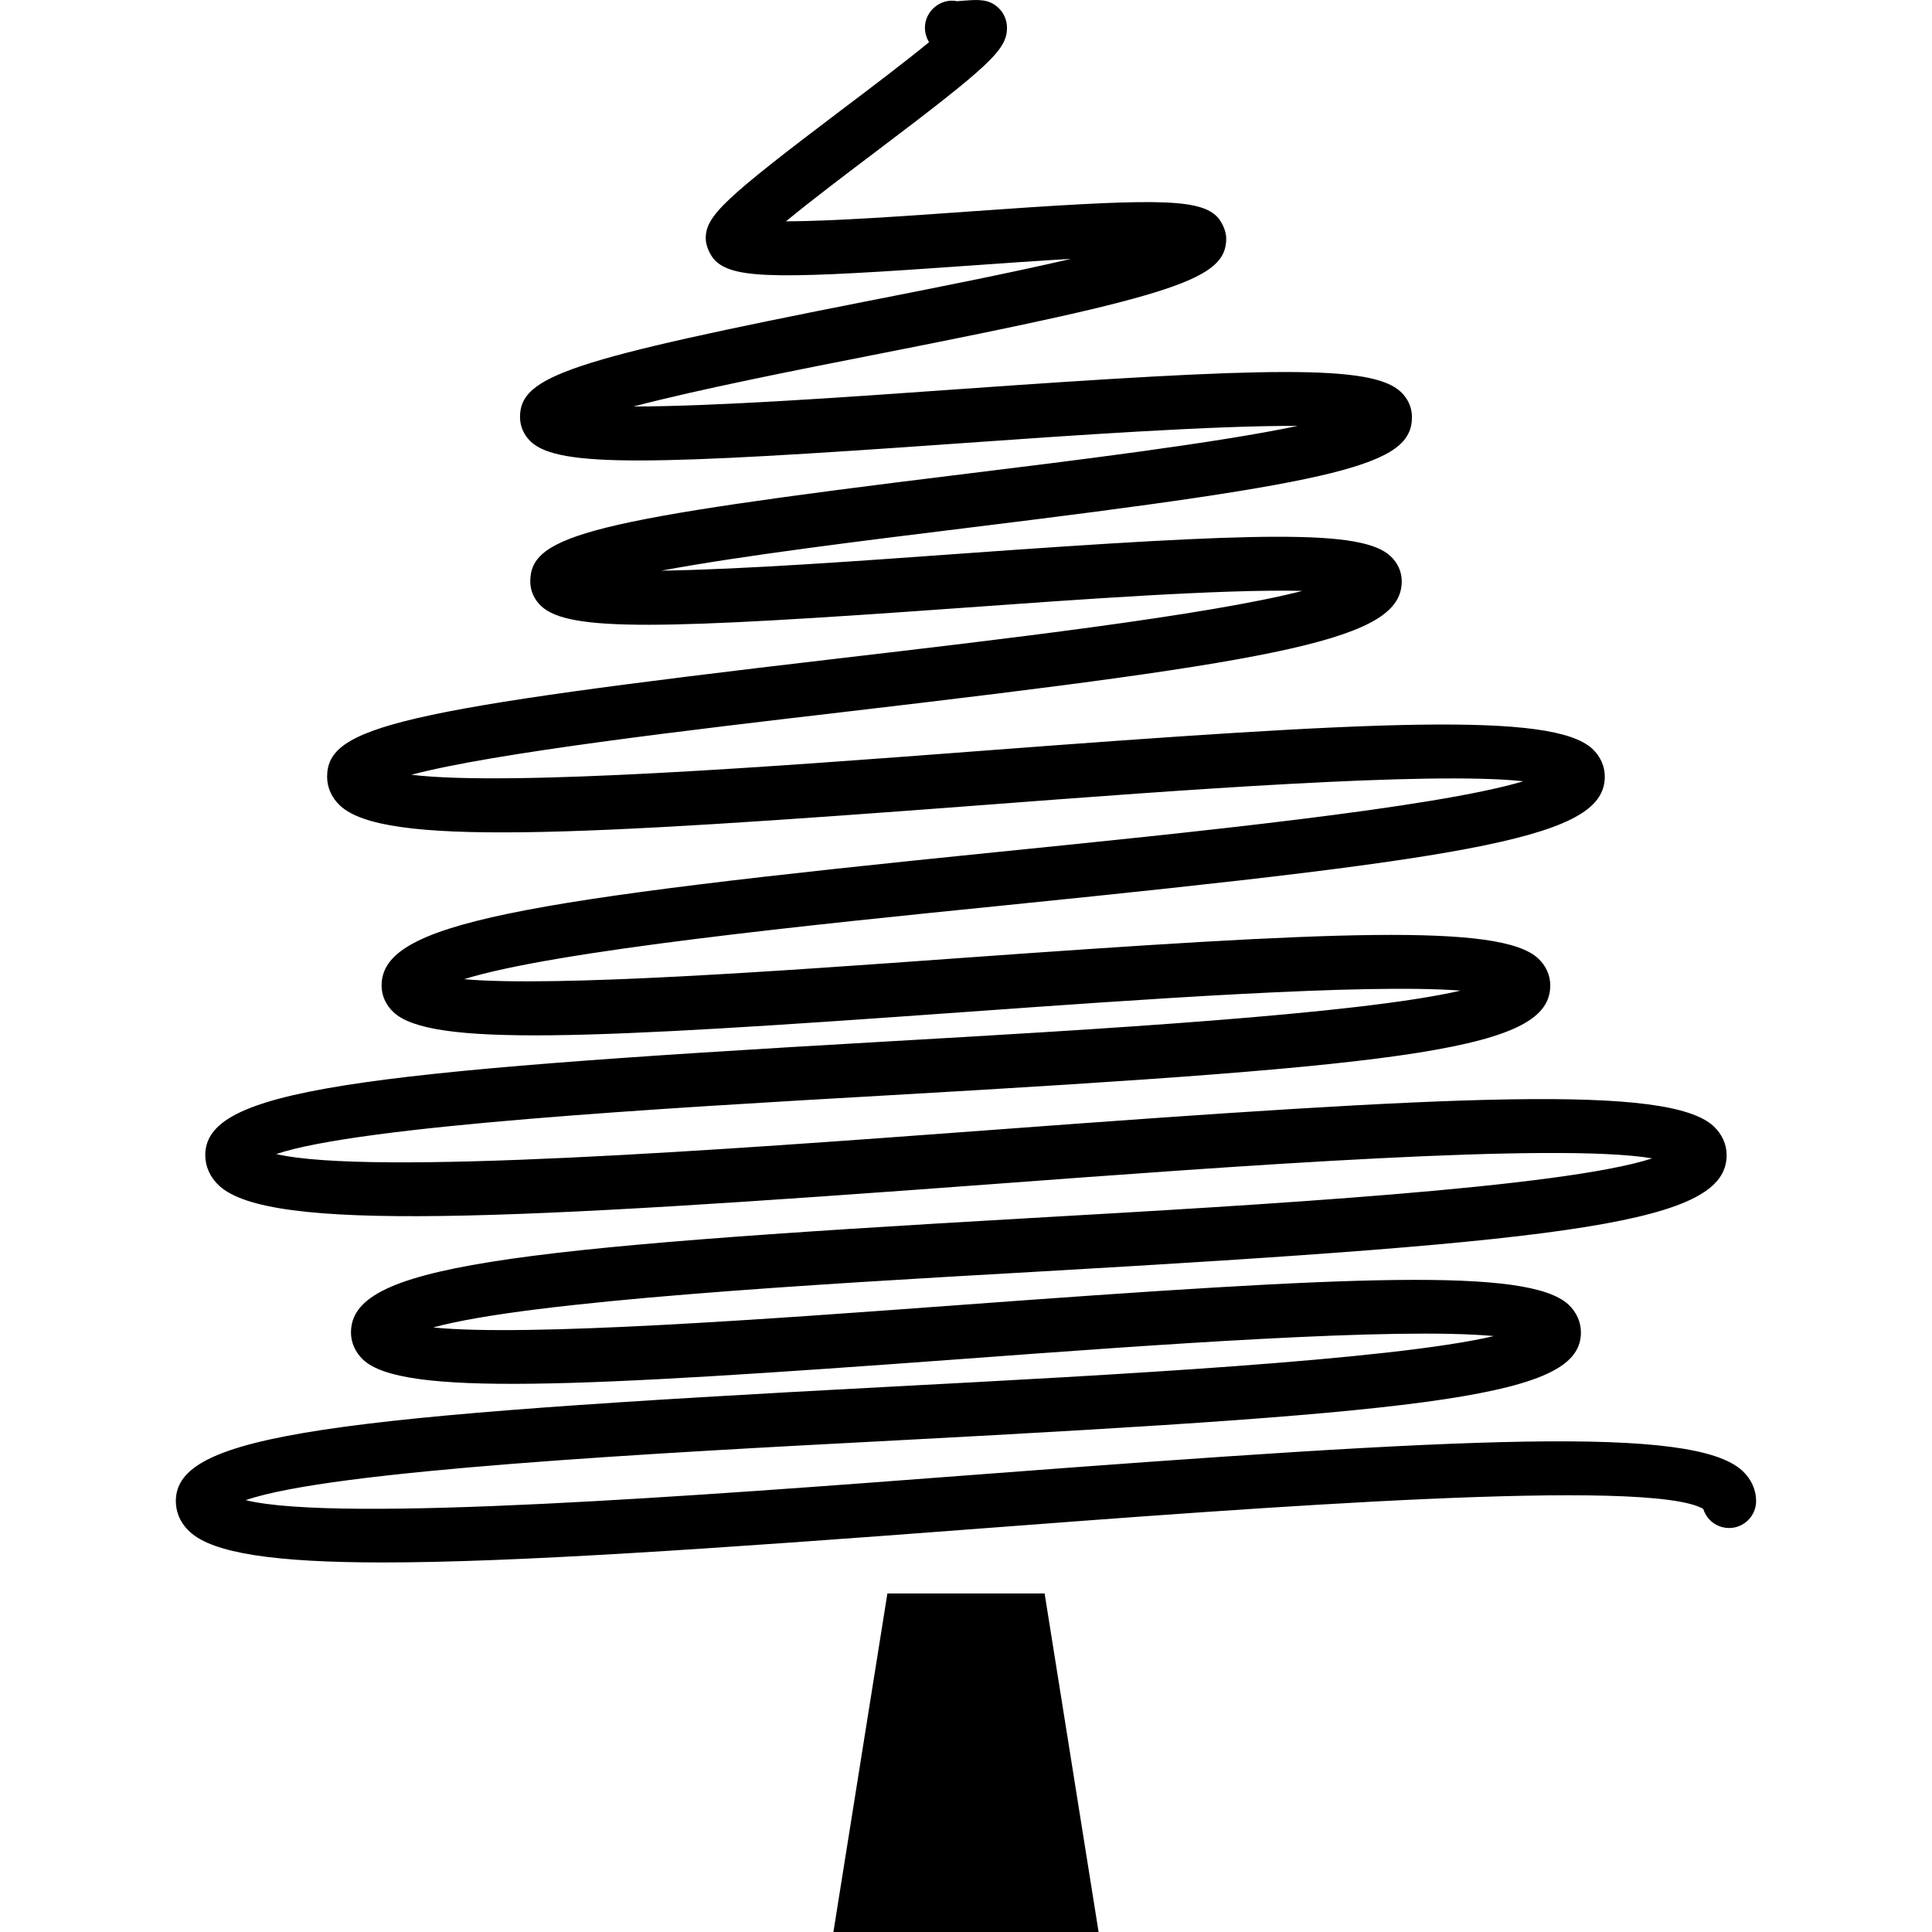 <?xml version="1.0" encoding="iso-8859-1"?>
<!-- Uploaded to: SVG Repo, www.svgrepo.com, Generator: SVG Repo Mixer Tools -->
<!DOCTYPE svg PUBLIC "-//W3C//DTD SVG 1.1//EN" "http://www.w3.org/Graphics/SVG/1.1/DTD/svg11.dtd">
<svg fill="#000000" version="1.1" id="Capa_1" xmlns="http://www.w3.org/2000/svg" xmlns:xlink="http://www.w3.org/1999/xlink" 
	 width="800px" height="800px" viewBox="0 0 35.786 35.786"
	 xml:space="preserve">
<g>
	<g>
		<g>
			<polygon points="20.349,35.786 15.437,35.786 16.437,29.515 19.349,29.515 			"/>
		</g>
		<g>
			<g>
				<path d="M7.092,28.941c-1.994,0-3.146-0.169-3.575-0.567c-0.215-0.198-0.26-0.42-0.26-0.57c0-1.243,2.834-1.569,13.298-2.122
					c3.979-0.21,9.206-0.486,11.115-0.934c-1.805-0.169-6.362,0.166-9.844,0.424c-7.158,0.527-10.372,0.689-11.096,0.017
					c-0.147-0.137-0.229-0.317-0.229-0.507c0-1.226,2.688-1.554,12.616-2.122c4.222-0.241,9.829-0.562,11.487-1.104
					c-1.789-0.3-7.729,0.143-12.195,0.475c-9.054,0.673-13.419,0.896-14.35,0.031c-0.166-0.153-0.257-0.354-0.257-0.565
					c0-1.21,2.684-1.536,12.594-2.104c3.794-0.218,8.764-0.503,10.658-0.944c-1.771-0.136-5.986,0.168-9.218,0.399
					c-6.959,0.5-9.859,0.641-10.546,0.002c-0.143-0.133-0.222-0.309-0.222-0.494c0-1.158,2.444-1.57,11.472-2.481
					c3.473-0.351,8.039-0.812,9.676-1.304c-1.726-0.187-6.419,0.168-9.984,0.439c-7.677,0.583-11.126,0.761-11.931,0.014
					c-0.156-0.145-0.242-0.335-0.242-0.536c0-0.933,1.326-1.24,9.458-2.19c2.987-0.349,6.849-0.8,8.607-1.253
					c-1.469-0.036-4.188,0.162-6.314,0.315c-5.574,0.4-7.271,0.444-7.784-0.032c-0.132-0.123-0.204-0.285-0.204-0.458
					c0-0.863,1.117-1.141,7.968-1.981c2.087-0.256,4.723-0.58,6.248-0.9c-1.543-0.008-4.189,0.176-6.276,0.324
					c-5.685,0.404-7.411,0.449-7.927-0.03C9.704,8.06,9.632,7.897,9.632,7.725c0-0.758,0.907-1.06,6.474-2.155
					c1.185-0.233,2.602-0.512,3.731-0.775c-0.618,0.035-1.281,0.083-1.862,0.124c-3.44,0.245-4.35,0.261-4.716-0.081
					c-0.102-0.095-0.187-0.283-0.187-0.421c0-0.417,0.332-0.731,2.535-2.396c0.521-0.393,1.163-0.879,1.602-1.24
					c-0.05-0.08-0.077-0.173-0.077-0.268c0-0.309,0.293-0.553,0.596-0.491c0.033-0.002,0.075-0.005,0.117-0.009
					c0.273-0.021,0.469-0.035,0.645,0.129c0.103,0.094,0.162,0.231,0.162,0.37c0,0.406-0.297,0.686-2.441,2.306
					c-0.51,0.385-1.186,0.896-1.653,1.282c0.866-0.002,2.299-0.104,3.347-0.179c3.367-0.241,4.264-0.257,4.623,0.077
					c0.102,0.095,0.185,0.28,0.185,0.418c0,0.75-0.897,1.049-6.412,2.134c-1.497,0.294-3.362,0.662-4.566,0.979
					c0.004,0,0.007,0,0.011,0c1.499,0,3.979-0.176,5.947-0.316c5.814-0.413,7.711-0.461,8.251,0.043
					c0.135,0.125,0.209,0.292,0.209,0.467c0,0.889-1.231,1.196-8.238,2.055c-1.855,0.229-4.162,0.511-5.664,0.792
					c1.485-0.021,3.702-0.182,5.49-0.311c5.64-0.406,7.482-0.453,8.015,0.042c0.134,0.125,0.208,0.29,0.208,0.465
					c0,1.071-2.076,1.457-10.327,2.421c-2.823,0.33-6.507,0.76-8.017,1.164c1.822,0.219,6.774-0.156,10.539-0.442
					c7.312-0.555,10.593-0.727,11.336-0.039c0.148,0.139,0.23,0.321,0.23,0.514c0,1.114-2.228,1.487-11.082,2.382
					c-3.61,0.364-8.36,0.844-10.047,1.371c1.673,0.151,5.925-0.156,9.17-0.39c6.917-0.497,10.022-0.647,10.724,0.005
					c0.145,0.135,0.225,0.312,0.225,0.5c0,1.177-2.465,1.475-12.26,2.036c-4.189,0.24-9.771,0.562-11.339,1.088
					c1.752,0.407,8.311-0.08,13.221-0.444c8.677-0.646,12.569-0.848,13.405-0.07c0.154,0.146,0.24,0.333,0.24,0.533
					c0,1.251-2.729,1.585-12.806,2.162c-4.031,0.229-9.348,0.535-11.152,1.031c1.72,0.177,6.266-0.159,9.729-0.414
					c7.283-0.537,10.554-0.7,11.3-0.009c0.148,0.14,0.23,0.322,0.23,0.516c0,1.173-2.549,1.464-12.675,1.999
					c-4.479,0.235-10.46,0.552-12.057,1.107c1.736,0.425,8.462-0.087,13.491-0.469c9.198-0.699,13.322-0.917,14.233-0.074
					c0.162,0.151,0.253,0.351,0.253,0.559c0,0.275-0.224,0.5-0.5,0.5c-0.226,0-0.416-0.149-0.479-0.354
					c-1-0.58-8.171-0.032-13.432,0.367C13.093,28.698,9.486,28.941,7.092,28.941z"/>
			</g>
		</g>
	</g>
</g>
</svg>